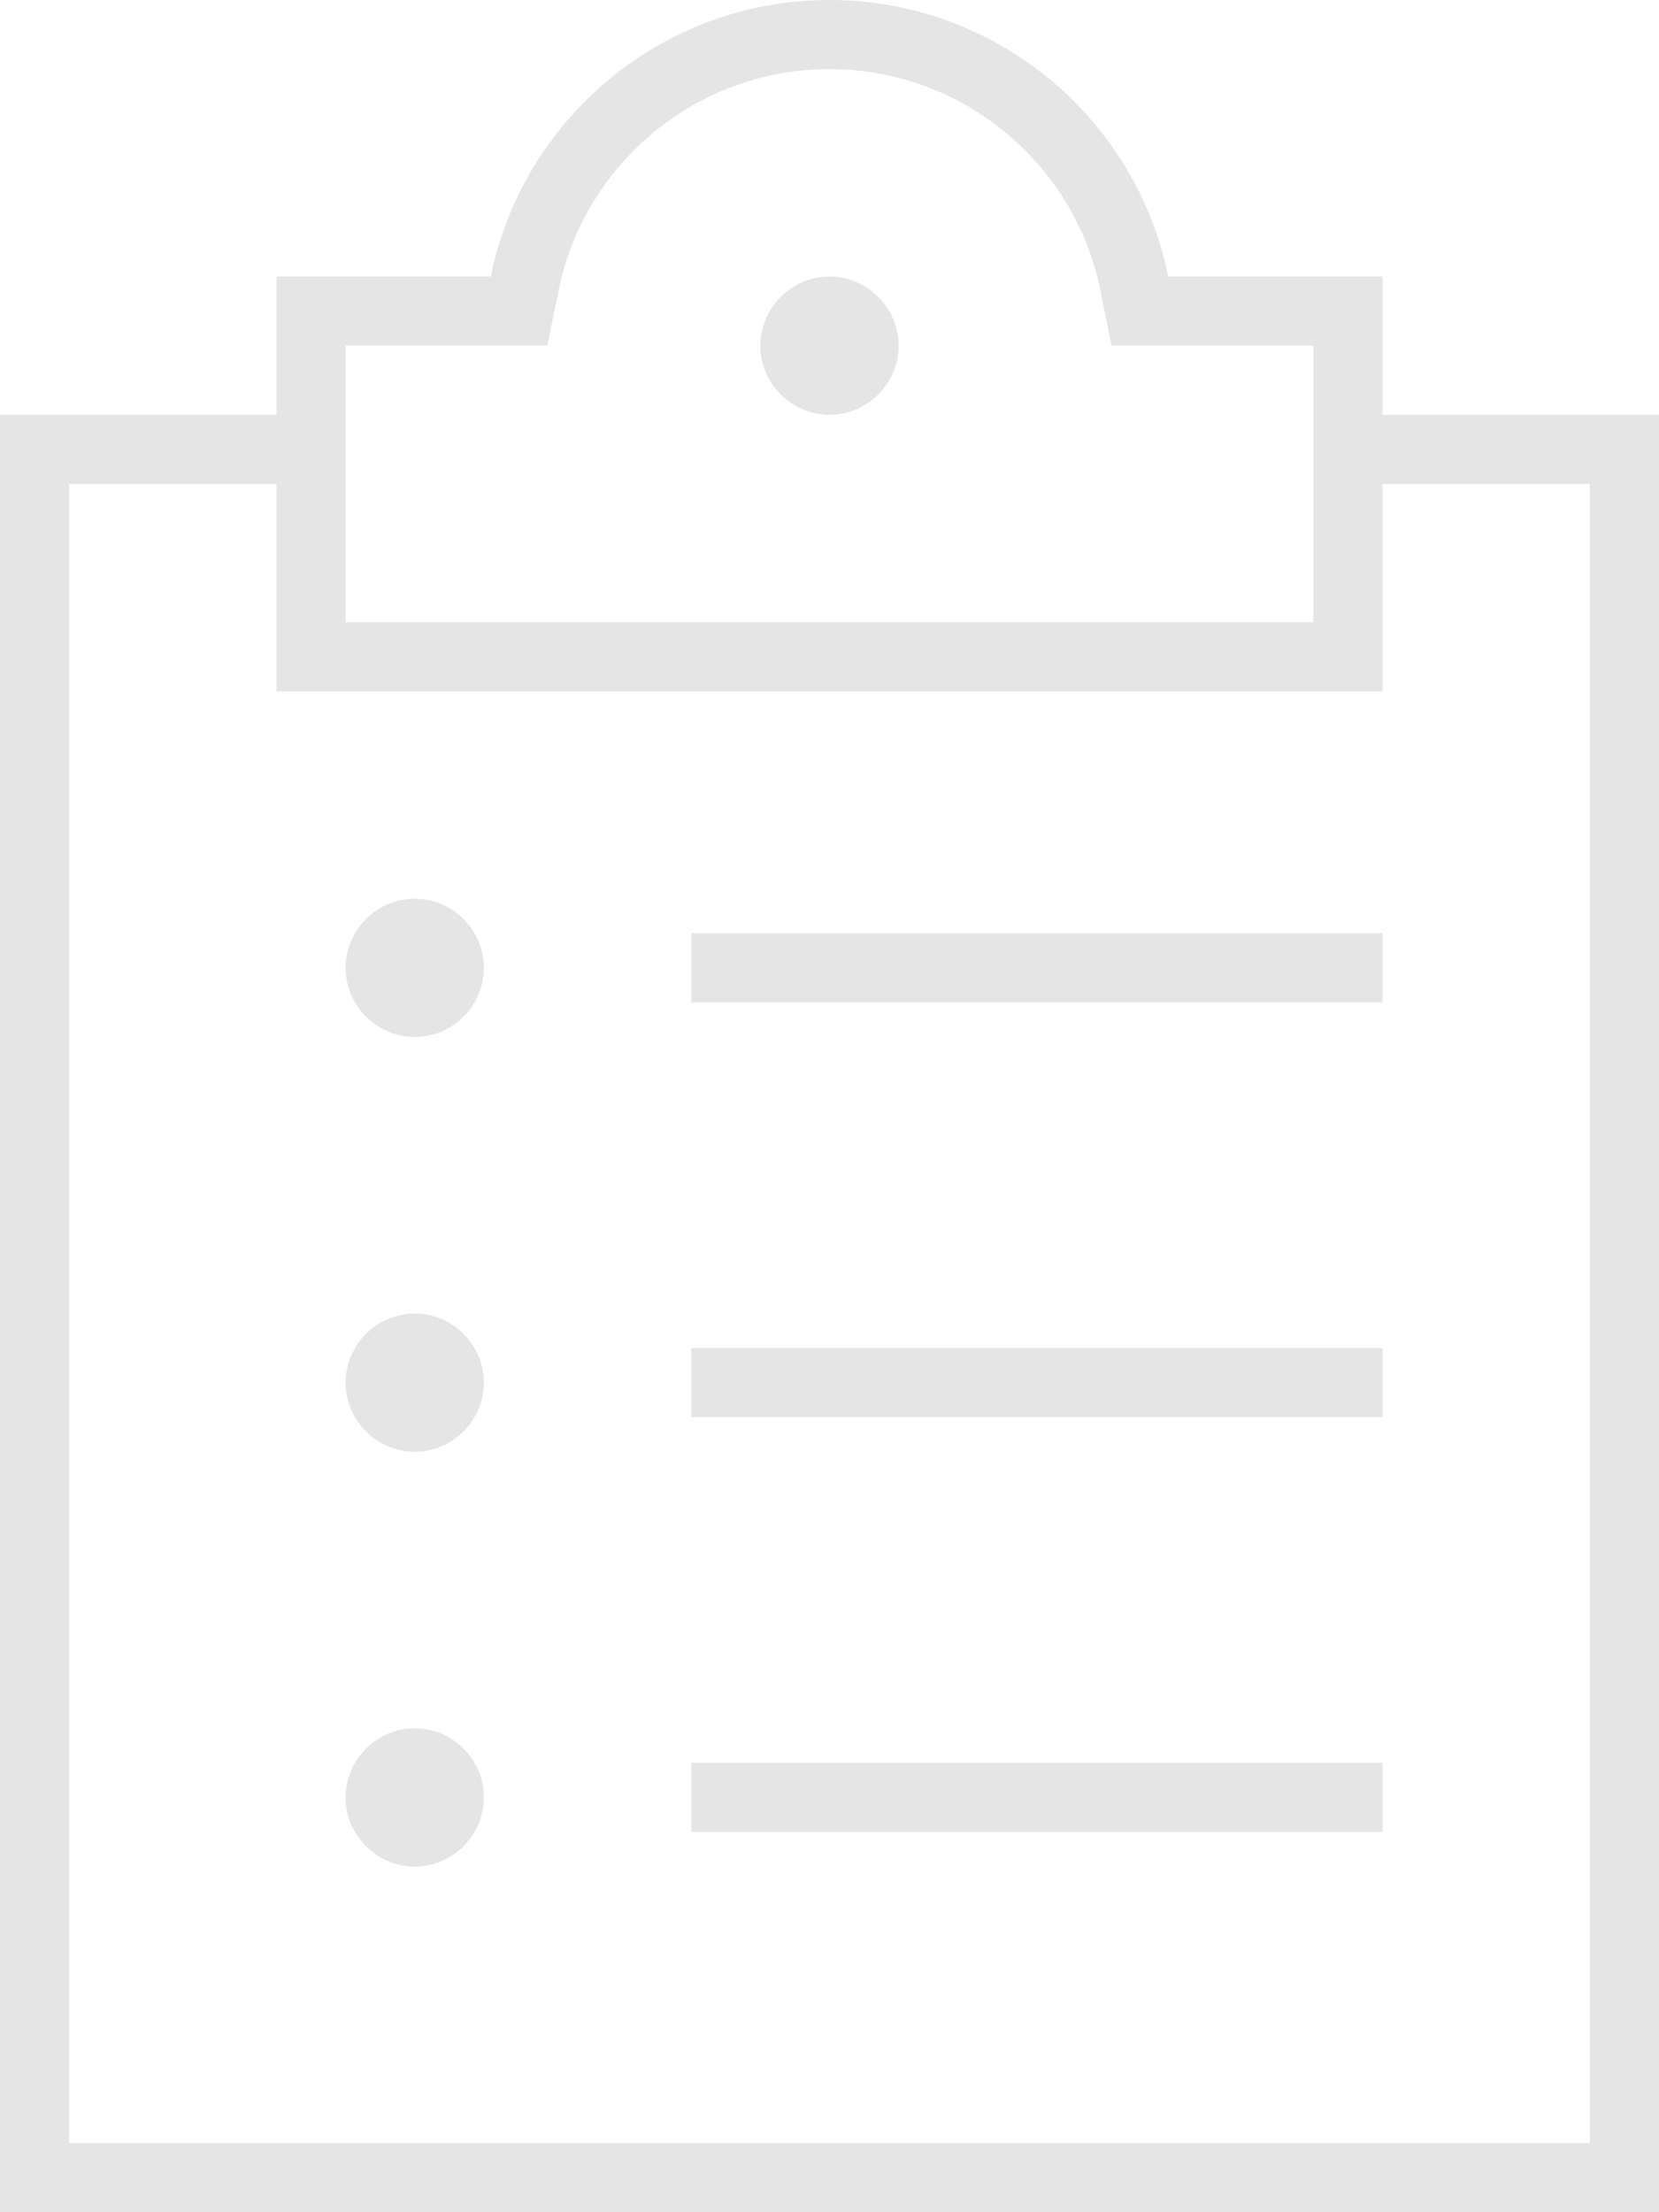 <?xml version="1.0" encoding="UTF-8" standalone="no"?>
<!DOCTYPE svg PUBLIC "-//W3C//DTD SVG 1.1//EN" "http://www.w3.org/Graphics/SVG/1.1/DTD/svg11.dtd">
<svg width="100%" height="100%" viewBox="0 0 384 512" version="1.1" xmlns="http://www.w3.org/2000/svg" xmlns:xlink="http://www.w3.org/1999/xlink" xml:space="preserve" xmlns:serif="http://www.serif.com/" style="fill-rule:evenodd;clip-rule:evenodd;stroke-linejoin:round;stroke-miterlimit:2;">
    <path d="M257.3,80L304,80L304,144L80,144L80,80L126.7,80L129.3,67.2C135.2,38 161.1,16 192,16C222.9,16 248.8,38 254.7,67.2L257.3,80ZM113.6,64L64,64L64,96L0,96L0,512L384,512L384,96L320,96L320,64L270.4,64C263,27.5 230.7,0 192,0C153.3,0 121,27.5 113.6,64ZM16,112L64,112L64,160L320,160L320,112L368,112L368,496L16,496L16,112ZM192,96C200.777,96 208,88.777 208,80C208,71.223 200.777,64 192,64C183.223,64 176,71.223 176,80C176,88.777 183.223,96 192,96ZM160,216L160,232L320,232L320,216L160,216ZM160,312L160,328L320,328L320,312L160,312ZM160,408L160,424L320,424L320,408L160,408ZM96,432C104.777,432 112,424.777 112,416C112,407.223 104.777,400 96,400C87.223,400 80,407.223 80,416C80,424.777 87.223,432 96,432ZM112,320C112,311.223 104.777,304 96,304C87.223,304 80,311.223 80,320C80,328.777 87.223,336 96,336C104.777,336 112,328.777 112,320ZM96,240C104.777,240 112,232.777 112,224C112,215.223 104.777,208 96,208C87.223,208 80,215.223 80,224C80,232.777 87.223,240 96,240Z" style="fill:rgb(229,229,229);fill-rule:nonzero;"/>
</svg>
